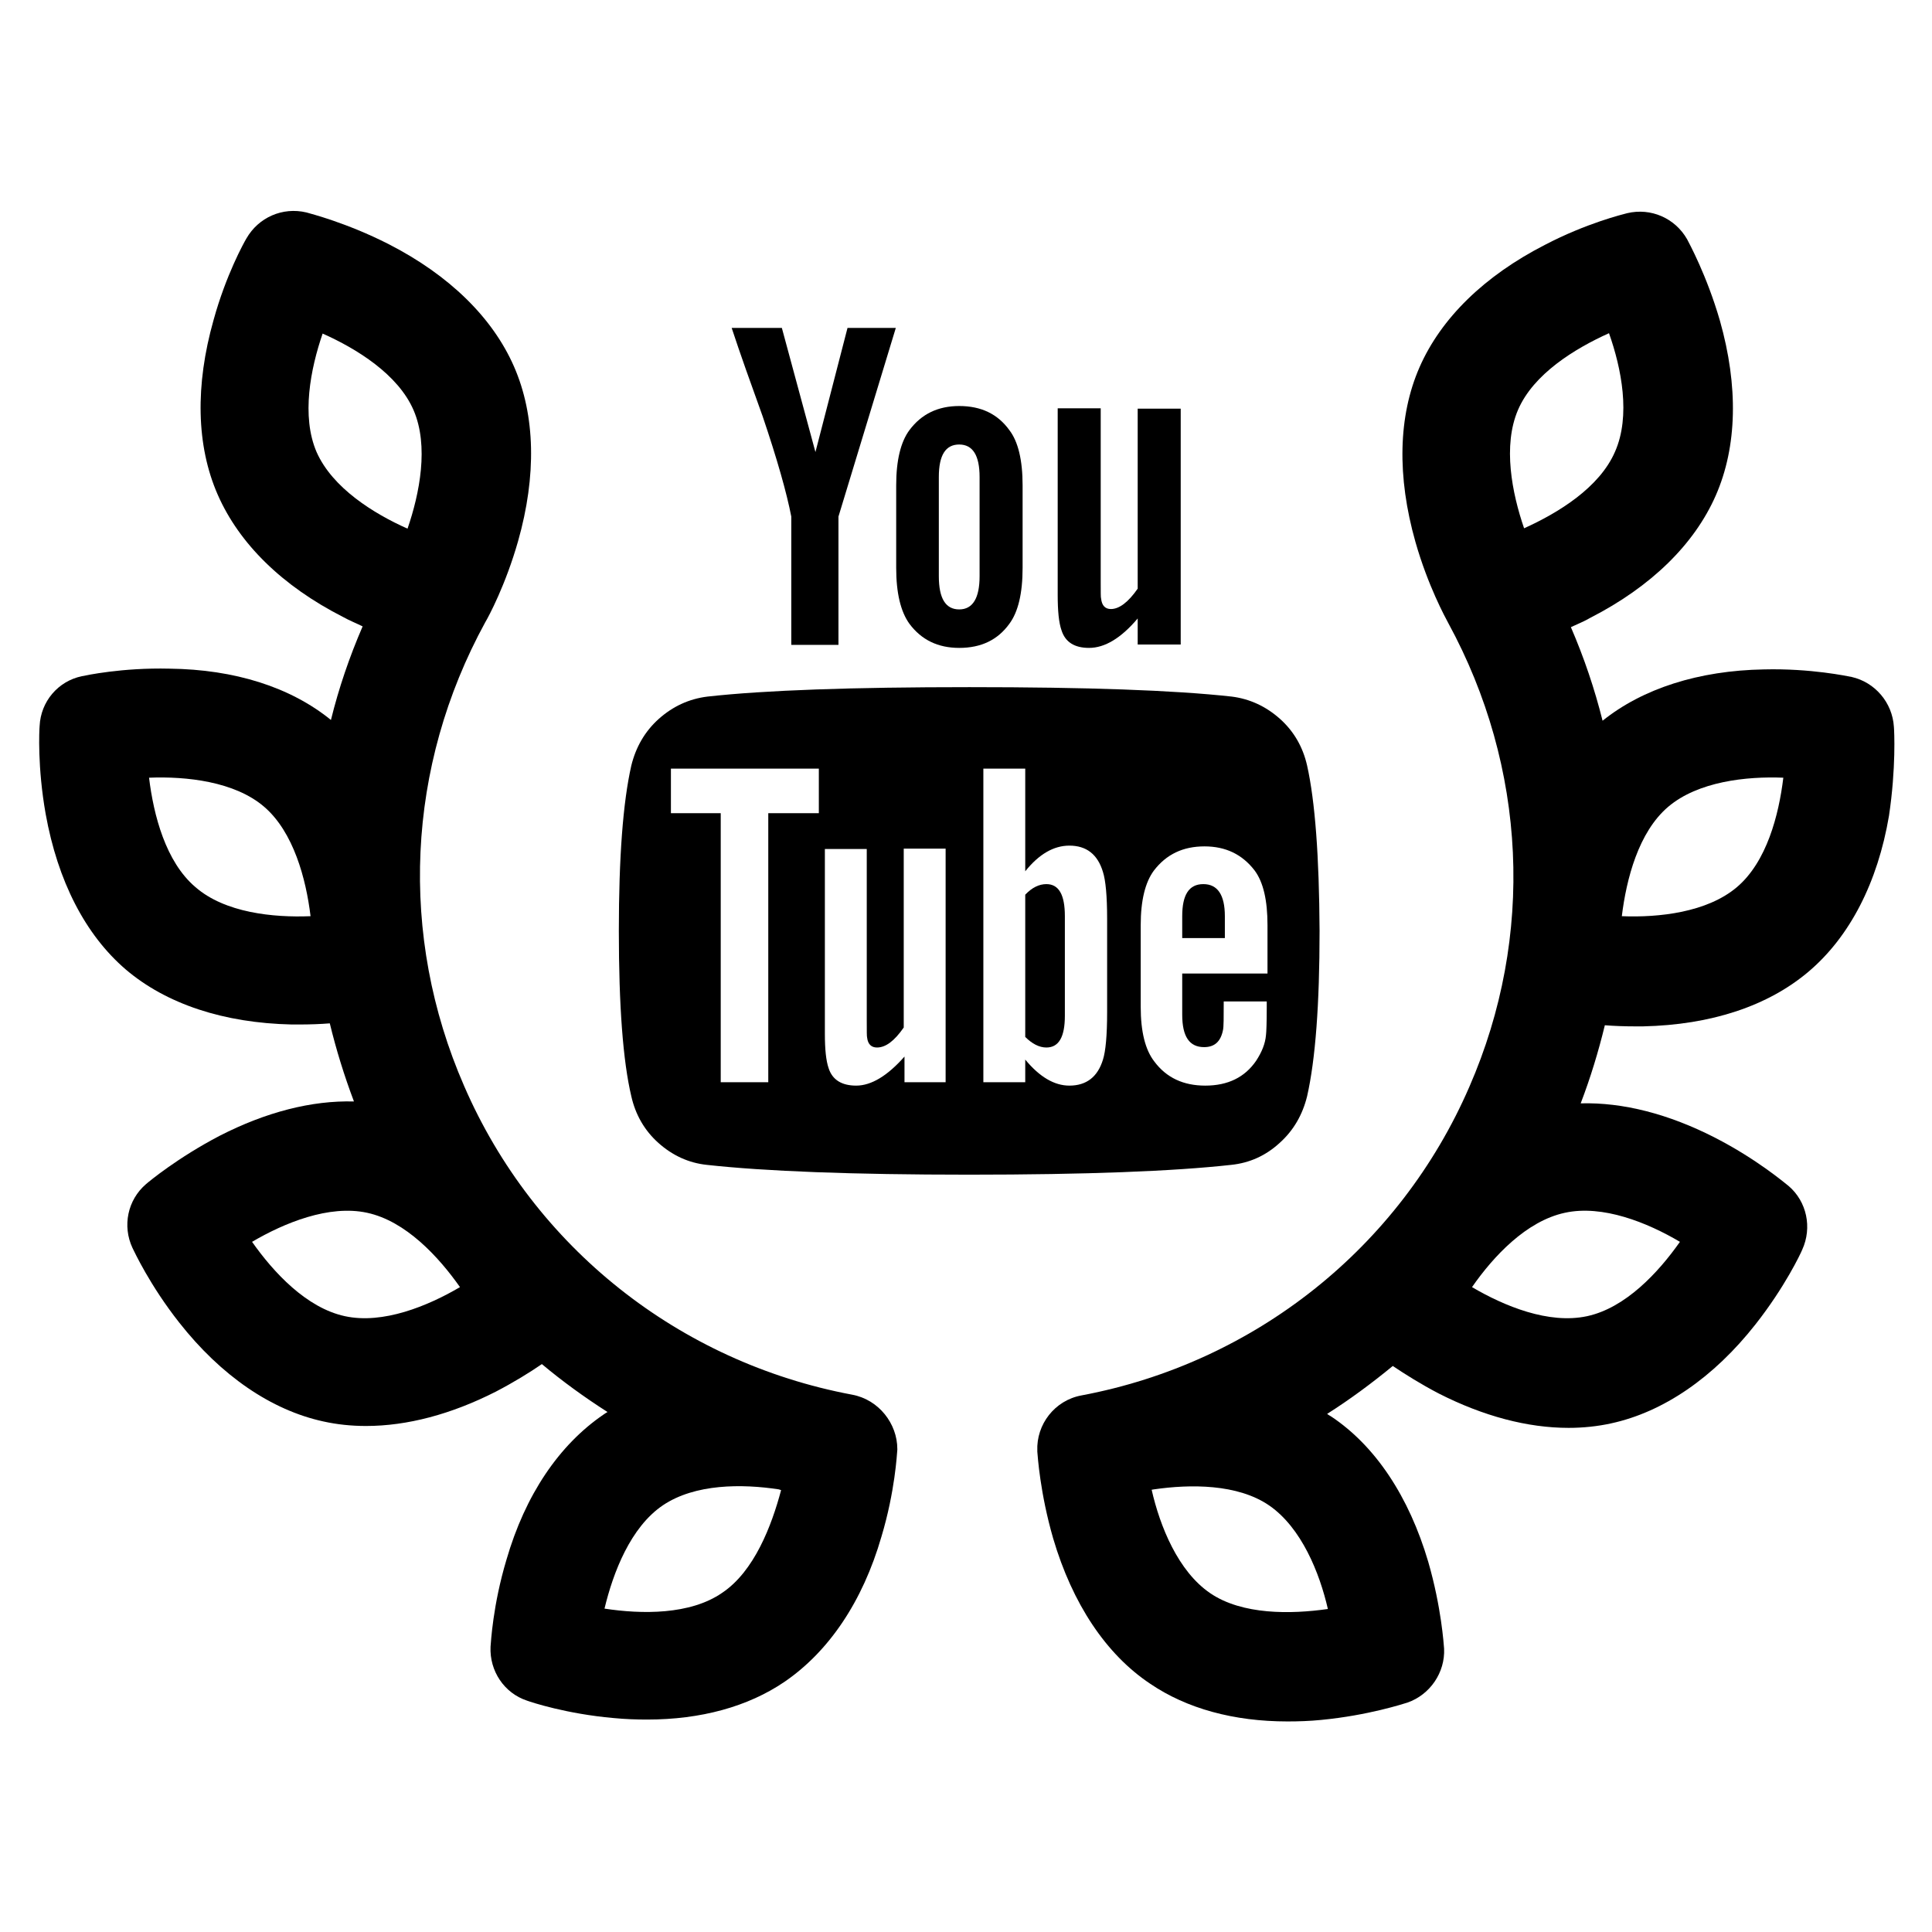 <?xml version="1.0" encoding="UTF-8"?> <!-- Generator: Adobe Illustrator 21.0.0, SVG Export Plug-In . SVG Version: 6.00 Build 0) --> <svg xmlns="http://www.w3.org/2000/svg" xmlns:xlink="http://www.w3.org/1999/xlink" id="Capa_1" x="0px" y="0px" viewBox="0 0 512 512" style="enable-background:new 0 0 512 512;" xml:space="preserve"> <path d="M501.9,192.6c-0.4-6.4-5-11.8-11.2-13.2c-1.1-0.2-10.8-2.3-23.2-2c-17.4,0.3-32.2,5.1-42.8,13.6c-2.1-8.4-4.9-16.7-8.4-24.8 c1.7-0.8,3.5-1.5,5.2-2.5c16-8.2,27.5-19.4,33.2-32.4c5.7-13,6-29,1.1-46.3c-3.5-12.1-8.3-20.8-8.7-21.6c-3.2-5.6-9.6-8.4-15.9-6.9 c-1.1,0.3-10.7,2.6-21.8,8.4c-16,8.2-27.5,19.4-33.2,32.4s-6,29-1.1,46.3c3.3,11.6,7.9,20,8.7,21.5c20.8,38.2,23,83,5.6,122.9 c-18.5,42.7-57,73.2-102.8,81.8c-7.1,1.3-12,7.7-11.7,14.7c0,0.1,0,0.1,0,0.2c0.1,1.1,0.7,10.9,4.2,23c5.1,17.3,14,30.7,25.7,38.5 c9.7,6.6,22.2,10,36.4,10c2.9,0,5.9-0.1,8.9-0.4c12.5-1.2,21.9-4.3,22.9-4.6c6-2.1,10-8,9.7-14.3c-0.1-1.1-0.7-10.9-4.2-23 c-5.1-17.3-14-30.7-25.7-38.5c-0.4-0.2-0.8-0.5-1.1-0.7c6-3.8,11.8-8.1,17.4-12.7c3.3,2.2,7.4,4.8,12.2,7.3 c11.8,6,23.5,9.1,34.4,9.1c3.8,0,7.7-0.4,11.3-1.2c13.8-3,27.1-12.1,38.2-26.2c7.8-9.9,12-18.8,12.4-19.8c2.7-5.9,1.2-12.8-3.6-16.9 c-0.9-0.7-8.4-7.1-19.5-12.8c-12.3-6.3-24.4-9.4-35.6-9.1c2.6-6.8,4.7-13.7,6.4-20.7c2.5,0.2,5.2,0.3,8.1,0.3c0.7,0,1.3,0,2,0 c18.1-0.4,33.2-5.4,44-14.6c10.8-9.2,18.2-23.5,21.2-41.2C502.5,203.5,502,193.6,501.9,192.6L501.9,192.6z M402.3,108.6 c4.1-9.5,15-16.2,24.1-20.3c3.3,9.3,5.8,21.9,1.6,31.4c-4.1,9.5-15,16.2-24.1,20.3C400.7,130.7,398.2,118.1,402.3,108.6z M336.4,399 c8.5,5.9,13.3,17.8,15.5,27.4c-9.8,1.4-22.7,1.6-31.2-4.2c-8.5-5.8-13.3-17.7-15.5-27.4c0.2,0,0.4-0.1,0.6-0.1 C315.4,393.3,328,393.2,336.4,399L336.4,399z M445.2,329.1c-5.7,8.1-14.4,17.5-24.6,19.7s-22-2.7-30.5-7.7 c5.7-8.2,14.4-17.5,24.6-19.7C424.7,319.2,436.6,324,445.2,329.1z M460.3,235.1c-7.9,6.7-20.7,8.1-30.5,7.7 c1.2-9.8,4.4-22.3,12.3-29c7.9-6.7,20.7-8.1,30.5-7.7C471.4,216,468.2,228.4,460.3,235.1L460.3,235.1z"></path> <path d="M225.8,369.6c-45.8-8.6-84.3-39.1-102.8-81.8c-17.4-39.9-15.3-84.7,5.6-122.9c0.9-1.5,5.4-9.9,8.7-21.5 c4.9-17.3,4.6-33.3-1.1-46.3S119,72.9,103,64.7c-11.2-5.7-20.8-8.1-21.8-8.4c-6.3-1.5-12.7,1.3-15.9,6.9c-0.6,1-5.4,9.6-8.7,21.6 c-4.9,17.3-4.6,33.3,1.1,46.3c5.7,13,17.1,24.2,33.2,32.4c1.8,1,3.6,1.7,5.2,2.5c-3.5,8.1-6.3,16.3-8.4,24.8 c-10.7-8.7-25.5-13.4-42.8-13.6c-12.6-0.3-22.2,1.8-23.2,2c-6.3,1.3-10.9,6.7-11.2,13.2c-0.1,1.1-0.6,10.9,1.6,23.3 c3.2,17.8,10.5,32,21.2,41.2c10.8,9.2,26,14.2,44,14.6c0.7,0,1.3,0,2,0c2.9,0,5.6-0.1,8.1-0.3c1.7,7,3.8,13.8,6.4,20.7 c-11.2-0.3-23.3,2.8-35.6,9.1c-11.1,5.8-18.7,12.1-19.5,12.8c-4.9,4.2-6.3,11.1-3.6,16.9c0.5,1,4.6,9.9,12.4,19.8 c11.1,14.1,24.4,23.2,38.2,26.2c3.6,0.8,7.4,1.2,11.3,1.2c10.9,0,22.6-3.1,34.4-9.1c4.8-2.5,9-5.1,12.2-7.3 c5.5,4.6,11.3,8.8,17.4,12.7c-0.4,0.2-0.8,0.5-1.1,0.7c-11.7,8-20.7,21.2-25.7,38.5c-3.6,12-4.1,21.9-4.2,23 c-0.3,6.4,3.6,12.3,9.7,14.3c1.1,0.4,10.4,3.5,22.9,4.6c3.1,0.3,6,0.4,8.9,0.4c14.2,0,26.7-3.4,36.4-10c11.7-8,20.7-21.2,25.7-38.5 c3.6-12,4.1-21.9,4.2-23c0-0.1,0-0.1,0-0.2C237.8,377.3,232.9,370.9,225.8,369.6z M83.9,119.8c-4.1-9.5-1.6-22.1,1.6-31.4 c9,4,20,10.8,24.1,20.3s1.6,22.1-1.6,31.4C99,136.1,88.1,129.3,83.9,119.8L83.9,119.8z M51.8,235.1c-7.9-6.7-11.1-19.1-12.3-29 c9.9-0.4,22.7,1,30.5,7.7s11.1,19.1,12.3,29C72.4,243.2,59.6,241.9,51.8,235.1z M91.4,348.8c-10.2-2.2-18.9-11.6-24.6-19.7 c8.5-5,20.4-9.9,30.5-7.7c10.2,2.2,18.9,11.6,24.6,19.7C113.4,346.1,101.5,351,91.4,348.8z M191.4,422.1c-8.5,5.9-21.4,5.7-31.2,4.2 c2.3-9.6,6.9-21.6,15.5-27.4c8.5-5.7,20.9-5.7,30.7-4.2c0.2,0.1,0.4,0.1,0.6,0.2C204.5,404.3,199.9,416.4,191.4,422.1L191.4,422.1z"></path> <g> <g> <path d="M346.4,202.9c-1.1-4.9-3.5-9.1-7.2-12.4s-8-5.3-12.8-5.9c-15.4-1.7-38.5-2.5-69.5-2.5s-54.1,0.8-69.4,2.5 c-4.9,0.6-9.2,2.6-12.9,5.9s-6.1,7.5-7.3,12.4c-2.2,9.7-3.3,24.3-3.3,43.8c0,19.9,1.1,34.5,3.3,43.8c1.1,4.9,3.5,9.1,7.2,12.4 c3.7,3.3,8,5.3,12.8,5.8c15.4,1.7,38.5,2.6,69.5,2.6s54.2-0.9,69.5-2.6c4.8-0.5,9.1-2.4,12.8-5.8c3.7-3.3,6.1-7.5,7.3-12.4 c2.2-9.7,3.3-24.3,3.3-43.8C349.6,226.9,348.5,212.3,346.4,202.9z M217,215.5h-13.4v71.3H191v-71.3h-13.2v-11.8H217V215.5 L217,215.5z M250.8,286.8h-11.1v-6.8c-4.5,5.1-8.8,7.7-12.8,7.7c-3.8,0-6.3-1.5-7.3-4.6c-0.7-2-1-5.1-1-9.1v-49h11.1v45.6 c0,2.7,0,4.1,0.1,4.4c0.2,1.7,1.1,2.6,2.6,2.6c2.3,0,4.6-1.7,7.1-5.3v-47.4h11.1V286.8L250.8,286.8z M293.4,268.3 c0,6.1-0.4,10.3-1.1,12.5c-1.4,4.6-4.4,6.9-8.9,6.9c-4,0-7.9-2.3-11.7-6.9v6h-11.1v-83.1h11.1v27.2c3.6-4.5,7.5-6.8,11.7-6.8 c4.5,0,7.5,2.3,8.9,7c0.7,2.2,1.1,6.3,1.1,12.4V268.3z M335.7,258h-22.4v10.9c0,5.8,1.9,8.6,5.8,8.6c2.8,0,4.4-1.5,5-4.5 c0.2-0.8,0.2-3.4,0.2-7.6h11.4v1.6c0,4.1-0.1,6.5-0.2,7.3c-0.2,2.3-1.1,4.5-2.6,6.8c-3,4.4-7.5,6.6-13.5,6.6 c-5.8,0-10.3-2.1-13.5-6.4c-2.4-3.1-3.6-7.9-3.6-14.5v-21.6c0-6.6,1.2-11.4,3.5-14.5c3.3-4.3,7.7-6.4,13.4-6.4 c5.6,0,10,2.1,13.3,6.4c2.3,3.1,3.4,7.9,3.4,14.5V258L335.7,258z"></path> <path d="M277.3,234.3c-1.9,0-3.8,0.9-5.6,2.8v37.7c1.8,1.8,3.7,2.8,5.6,2.8c3.3,0,4.9-2.8,4.9-8.4v-26.4 C282.2,237.1,280.6,234.3,277.3,234.3z"></path> <path d="M318.9,234.3c-3.8,0-5.6,2.8-5.6,8.5v5.8h11.3v-5.8C324.6,237.2,322.7,234.3,318.9,234.3z"></path> <path d="M209.7,136.9v34h12.5v-34l15.2-50h-12.8l-8.5,32.9l-8.9-32.9h-13.3c2.3,7,5.1,14.8,8.2,23.4 C206,121.8,208.5,130.7,209.7,136.9z"></path> <path d="M254.2,171.7c5.8,0,10.2-2.1,13.3-6.4c2.3-3.1,3.5-8,3.5-14.8v-21.9c0-6.7-1.2-11.6-3.5-14.6c-3.1-4.3-7.5-6.4-13.3-6.4 c-5.6,0-10,2.1-13.2,6.4c-2.3,3.1-3.5,8-3.5,14.6v21.9c0,6.7,1.2,11.6,3.5,14.8C244.2,169.6,248.6,171.7,254.2,171.7z M248.8,126.4c0-5.8,1.8-8.6,5.4-8.6c3.6,0,5.4,2.9,5.4,8.6v26.3c0,5.8-1.8,8.8-5.4,8.8c-3.6,0-5.4-2.9-5.4-8.8V126.4z"></path> <path d="M288.6,171.7c4.2,0,8.5-2.6,12.9-7.8v6.9h11.4v-62.5h-11.4v47.7c-2.5,3.6-4.9,5.4-7.1,5.4c-1.5,0-2.4-0.9-2.6-2.8 c-0.1-0.2-0.1-1.6-0.1-4.4v-46h-11.4v49.4c0,4.3,0.3,7.4,1,9.4C282.3,170.2,284.8,171.7,288.6,171.7z"></path> </g> </g> </svg> 